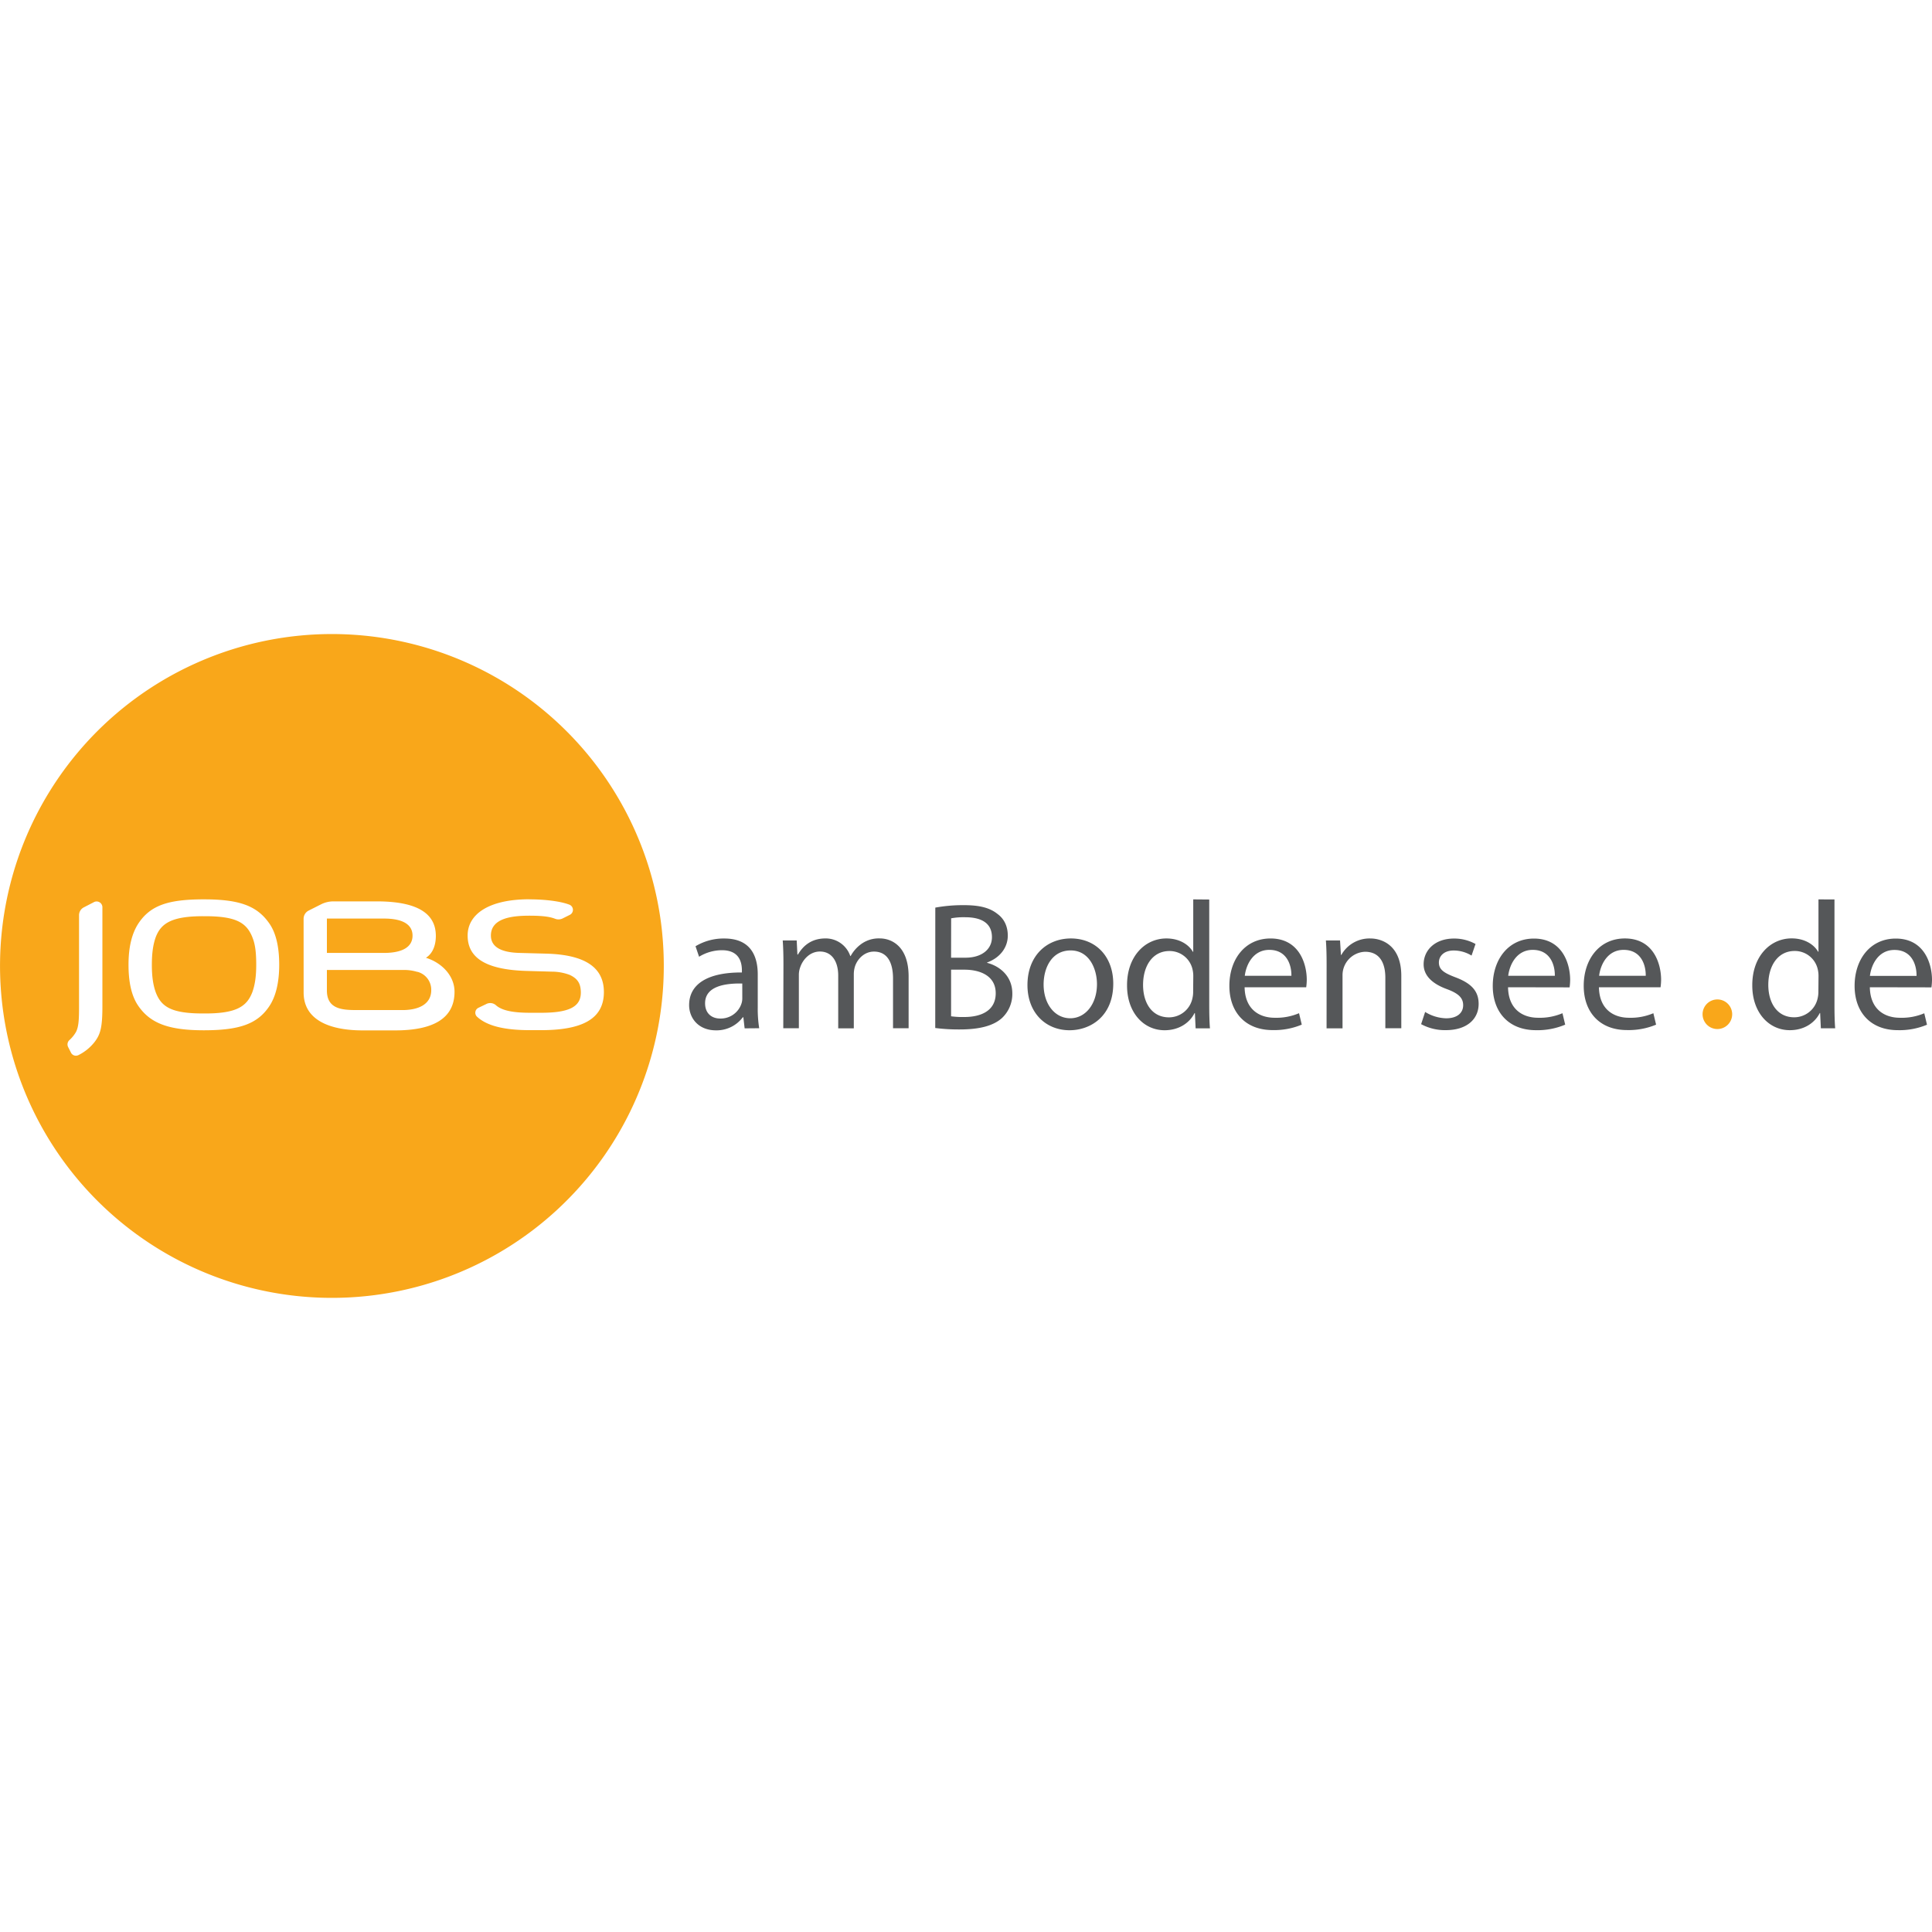 <svg id="Layer_1" data-name="Layer 1" xmlns="http://www.w3.org/2000/svg" viewBox="0 0 1000 1000"><defs><style>.cls-1{fill:#f9a71a;}.cls-2{fill:#555759;}</style></defs><title>jobs ambodensee de</title><path class="cls-1" d="M888.91,517.31a7.66,7.66,0,1,0,7.66,7.66,7.66,7.66,0,0,0-7.66-7.66h0"/><path class="cls-2" d="M385.42,532.27l-.66-5.73h-.29a16.92,16.92,0,0,1-13.89,6.76c-9.21,0-13.89-6.48-13.89-13.05,0-11,9.77-17,27.32-16.9v-1c0-3.76-1-10.52-10.33-10.52a22.69,22.69,0,0,0-11.84,3.38L360,489.77a28.21,28.21,0,0,1,14.93-4c13.89,0,17.28,9.48,17.28,18.59v17a64,64,0,0,0,.75,10.85Zm-1.22-23.2c-9-.19-19.25,1.41-19.25,10.23,0,5.35,3.57,7.89,7.79,7.89a11.31,11.31,0,0,0,11-7.61,8.63,8.63,0,0,0,.47-2.63Zm21.31-10c0-4.7-.1-8.54-.37-12.3h7.23l.37,7.32H413c2.54-4.32,6.76-8.36,14.28-8.36a13.44,13.44,0,0,1,12.83,9.11h.19a18.75,18.75,0,0,1,5.07-5.92,15.51,15.51,0,0,1,10-3.2c6,0,14.93,3.95,14.93,19.73v26.77h-8.07V506.54c0-8.73-3.2-14-9.87-14-4.7,0-8.36,3.47-9.77,7.51a13.6,13.6,0,0,0-.66,4.13v28.08h-8.07V505c0-7.23-3.2-12.49-9.48-12.49-5.16,0-8.88,4.13-10.23,8.26a11.4,11.4,0,0,0-.66,4v27.43h-8.07Zm78.6-29.29A79.16,79.16,0,0,1,499,468.51c8.17,0,13.43,1.41,17.37,4.6,3.29,2.44,5.26,6.2,5.26,11.18,0,6.11-4,11.45-10.7,13.89v.19c6,1.5,13.05,6.48,13.05,15.87a17.06,17.06,0,0,1-5.35,12.68c-4.41,4-11.55,5.92-21.87,5.92a95.44,95.44,0,0,1-12.68-.75Zm8.17,25.92h7.44c8.64,0,13.71-4.51,13.71-10.61,0-7.42-5.63-10.33-13.89-10.33a35,35,0,0,0-7.23.56Zm0,30.33a43.69,43.69,0,0,0,6.86.37c8.45,0,16.24-3.1,16.24-12.3,0-8.64-7.42-12.2-16.34-12.2h-6.76Zm83.94-16.91c0,16.77-11.64,24.13-22.63,24.13-12.3,0-21.78-9-21.78-23.38,0-15.21,10-24.13,22.53-24.13C567.39,485.79,576.22,495.27,576.22,509.16Zm-36.05.47c0,10,5.72,17.46,13.81,17.46,7.89,0,13.81-7.42,13.81-17.65,0-7.7-3.85-17.46-13.62-17.46s-14,9-14,17.65Zm85.73-44v54.93c0,4,.1,8.64.37,11.74h-7.42l-.37-7.89h-.19c-2.54,5.07-8.07,8.88-15.49,8.88-11,0-19.44-9.29-19.44-23.1-.09-15.12,9.29-24.41,20.37-24.41,6.91,0,11.64,3.29,13.7,6.91h.19V465.52Zm-8.26,39.72a14.6,14.6,0,0,0-.37-3.47,12.16,12.16,0,0,0-12-9.59c-8.54,0-13.62,7.51-13.62,17.56,0,9.21,4.51,16.77,13.43,16.77a12.42,12.42,0,0,0,12.12-9.87,14.36,14.36,0,0,0,.37-3.57ZM644.21,511c.19,11.18,7.32,15.79,15.59,15.79a29.87,29.87,0,0,0,12.58-2.36l1.41,5.92a36.81,36.81,0,0,1-15.12,2.82c-14,0-22.35-9.21-22.35-22.91s8.07-24.51,21.31-24.51c14.8,0,18.75,13.05,18.75,21.41a31,31,0,0,1-.29,3.85Zm24.22-5.92c.1-5.26-2.16-13.43-11.45-13.43-8.36,0-12,7.7-12.68,13.43Zm18.22-6c0-4.7-.09-8.54-.37-12.3h7.32l.47,7.51h.19a16.71,16.71,0,0,1,15-8.54c6.29,0,16.05,3.76,16.05,19.34v27.13h-8.26V506.06c0-7.32-2.72-13.43-10.52-13.43a12.12,12.12,0,0,0-11.64,12.3v27.33h-8.26Zm51,24.7a21.65,21.65,0,0,0,10.85,3.29c6,0,8.83-3,8.83-6.76s-2.35-6.11-8.46-8.36c-8.17-3-12-7.42-12-12.83,0-7.32,5.92-13.33,15.68-13.33a22.69,22.69,0,0,1,11.18,2.82l-2.06,6a17.69,17.69,0,0,0-9.29-2.63c-4.88,0-7.61,2.81-7.61,6.2,0,3.76,2.72,5.45,8.64,7.7,7.89,3,11.93,6.91,11.93,13.7,0,8-6.2,13.62-17,13.62a25.92,25.92,0,0,1-12.77-3.1ZM780.56,511c.19,11.18,7.32,15.79,15.59,15.79a29.87,29.87,0,0,0,12.58-2.35l1.41,5.92A36.81,36.81,0,0,1,795,533.22c-14,0-22.35-9.21-22.35-22.91s8.07-24.51,21.31-24.51c14.8,0,18.75,13.05,18.75,21.41a31,31,0,0,1-.29,3.85Zm24.22-5.92c.1-5.26-2.16-13.43-11.45-13.43-8.36,0-12,7.7-12.68,13.43ZM827.61,511c.19,11.18,7.32,15.79,15.59,15.79a29.87,29.87,0,0,0,12.58-2.35l1.41,5.92a36.81,36.81,0,0,1-15.11,2.8c-14,0-22.35-9.21-22.35-22.91s8.07-24.51,21.31-24.51c14.8,0,18.75,13.05,18.75,21.41a31,31,0,0,1-.29,3.85Zm24.22-5.92c.1-5.26-2.16-13.43-11.45-13.43-8.36,0-12,7.7-12.68,13.43Zm97.69-39.52v54.93c0,4,.09,8.64.37,11.74h-7.42l-.37-7.89h-.19c-2.54,5.07-8.07,8.88-15.49,8.88-11,0-19.44-9.29-19.44-23.1-.09-15.12,9.29-24.41,20.37-24.41,6.91,0,11.64,3.29,13.7,6.91h.19V465.52Zm-8.26,39.72a14.6,14.6,0,0,0-.37-3.47,12.16,12.16,0,0,0-12-9.59c-8.54,0-13.62,7.51-13.62,17.56,0,9.21,4.51,16.77,13.43,16.77a12.42,12.42,0,0,0,12.12-9.87,14.36,14.36,0,0,0,.37-3.57ZM967.83,511c.19,11.18,7.32,15.79,15.59,15.79A29.86,29.86,0,0,0,996,524.47l1.41,5.92a36.81,36.81,0,0,1-15.12,2.82c-14,0-22.35-9.21-22.35-22.91S968,485.8,981.25,485.8c14.8,0,18.75,13.05,18.75,21.41a31.29,31.29,0,0,1-.29,3.85ZM992,505.12c.09-5.26-2.16-13.43-11.45-13.43-8.36,0-12,7.7-12.68,13.43Z"/><path class="cls-1" d="M130.61,485.11c-3-7.32-8.08-10.94-25-10.85-16.92-.1-22.34,3.8-25,10.85-1.33,3.7-2,8.17-2,14.26s.67,10.46,2,14.17c2.85,7.61,8.08,11.13,25,11,16.93.1,22.16-3.71,25-11,1.33-3.71,2-8,2-14.17S132.13,488.71,130.61,485.11Zm68.18-9.65H169.2v17.76h29.6c9.6,0,14.73-3.13,14.73-8.93s-5.14-8.84-14.73-8.84ZM216,503.08a23.34,23.34,0,0,0-6.66-1H169.2v10.57c0,9.23,7.16,10.15,14.87,10.15h24.34c8.37,0,14.8-3.09,14.8-10.31A9.58,9.58,0,0,0,216,503Zm-85.38-18c-3-7.32-8.08-10.94-25-10.85-16.92-.1-22.34,3.8-25,10.85-1.33,3.7-2,8.17-2,14.26s.67,10.46,2,14.17c2.85,7.61,8.08,11.13,25,11,16.93.1,22.16-3.71,25-11,1.33-3.71,2-8,2-14.17S132.13,488.71,130.61,485.11ZM216,503.05a23.34,23.34,0,0,0-6.66-1H169.2v10.57c0,9.23,7.16,10.15,14.87,10.15h24.34c8.37,0,14.8-3.09,14.8-10.31A9.58,9.58,0,0,0,216,503Zm-2.48-18.75c0-5.8-5.13-8.83-14.73-8.83H169.2v17.76h29.6c9.59,0,14.72-3.2,14.72-9ZM342.84,484c-.11-1.22-.23-2.45-.37-3.66l-.24-2A171.79,171.79,0,1,0,38,607.71c.43.54.87,1.08,1.31,1.6l.9,1.09c.49.58,1,1.17,1.49,1.75A171.77,171.77,0,0,0,343.58,500.05q0-8.13-.74-16.06ZM274.09,465.5c8.08,0,16.07,1,20.63,2.76a2.88,2.88,0,0,1,.29,5.23l-3.8,1.9a4.87,4.87,0,0,1-3.81.19c-2-.76-4.93-1.62-13.31-1.62s-20,1-20,10.27c0,5.8,5.14,8.75,14.74,9l14.07.38c19.59.57,29.67,6.91,29.67,19.87,0,13.81-11,19.73-32.56,19.73h-5.66c-13,0-22.15-2.09-27.38-6.91a2.82,2.82,0,0,1,.66-4.66l3.95-1.9a4.46,4.46,0,0,1,5.23.67c3.24,2.75,9,3.8,17.59,3.8h5.7c14.27,0,20.72-3,20.54-10.74-.1-4.28-1.52-6.91-5.8-8.88a26.64,26.64,0,0,0-9.24-1.67l-13.12-.37c-22.44-.67-30.43-7.61-30.43-18.35s10.53-18.74,32-18.74ZM157.14,475.56a4.76,4.76,0,0,1,2.61-4.24l6.43-3.24a14.18,14.18,0,0,1,6.41-1.53H195c22.44,0,30.59,7.13,30.59,17.88,0,4.37-1.33,8.93-5.13,11.31,8.47,2.66,14.8,9.51,14.8,17.59,0,13.88-11.12,20-30.71,20H187.75c-17.88,0-30.59-5.81-30.59-19.6Zm-85.62,2.59c6.27-9.6,15.6-12.65,34-12.65s27.63,3.33,34,12.65c3.33,4.85,5,12,5,21.2s-1.77,16.34-5,21.27c-6.18,9.41-15.59,12.65-34,12.65s-27.81-3.68-34-12.72c-3.32-4.84-5-11.84-5-21.2S68.33,483.13,71.52,478.15Zm-31,68a2.84,2.84,0,0,1-3.79-1.32h0l-1.52-3a3,3,0,0,1,.66-3.42,17.37,17.37,0,0,0,3.52-4.37c1.13-2.38,1.52-5.13,1.52-12.26v-48a4.55,4.55,0,0,1,2.57-4.18l5.32-2.75A3,3,0,0,1,53,469.42v51.44c0,10.85-1,14.44-3.95,18.35a24.34,24.34,0,0,1-8.5,6.94ZM184,522.81h24.34c8.37,0,14.8-3.09,14.8-10.31a9.58,9.58,0,0,0-7.22-9.45,23.34,23.34,0,0,0-6.66-1H169.2v10.57c0,9.25,7.14,10.18,14.8,10.18Zm29.47-38.53c0-5.8-5.13-8.83-14.73-8.83H169.2v17.76h29.6c9.59,0,14.72-3.17,14.72-8.93ZM105.6,524.57c16.93.1,22.16-3.71,25-11,1.33-3.71,2-8,2-14.17s-.47-10.65-2-14.26c-3-7.32-8.08-10.94-25-10.85-16.92-.1-22.34,3.8-25,10.85-1.33,3.7-2,8.17-2,14.26s.67,10.46,2,14.17C83.45,521.13,88.68,524.65,105.6,524.57Zm25-39.47c-3-7.32-8.08-10.94-25-10.85-16.92-.1-22.34,3.8-25,10.85-1.33,3.7-2,8.17-2,14.26s.67,10.46,2,14.17c2.85,7.61,8.08,11.13,25,11,16.93.1,22.16-3.71,25-11,1.33-3.71,2-8,2-14.17S132.13,488.71,130.61,485.11Zm0,0c-3-7.32-8.08-10.94-25-10.85-16.92-.1-22.34,3.8-25,10.85-1.33,3.7-2,8.17-2,14.26s.67,10.46,2,14.17c2.85,7.61,8.08,11.13,25,11,16.93.1,22.16-3.71,25-11,1.33-3.71,2-8,2-14.17S132.13,488.71,130.61,485.11Z"/></svg>